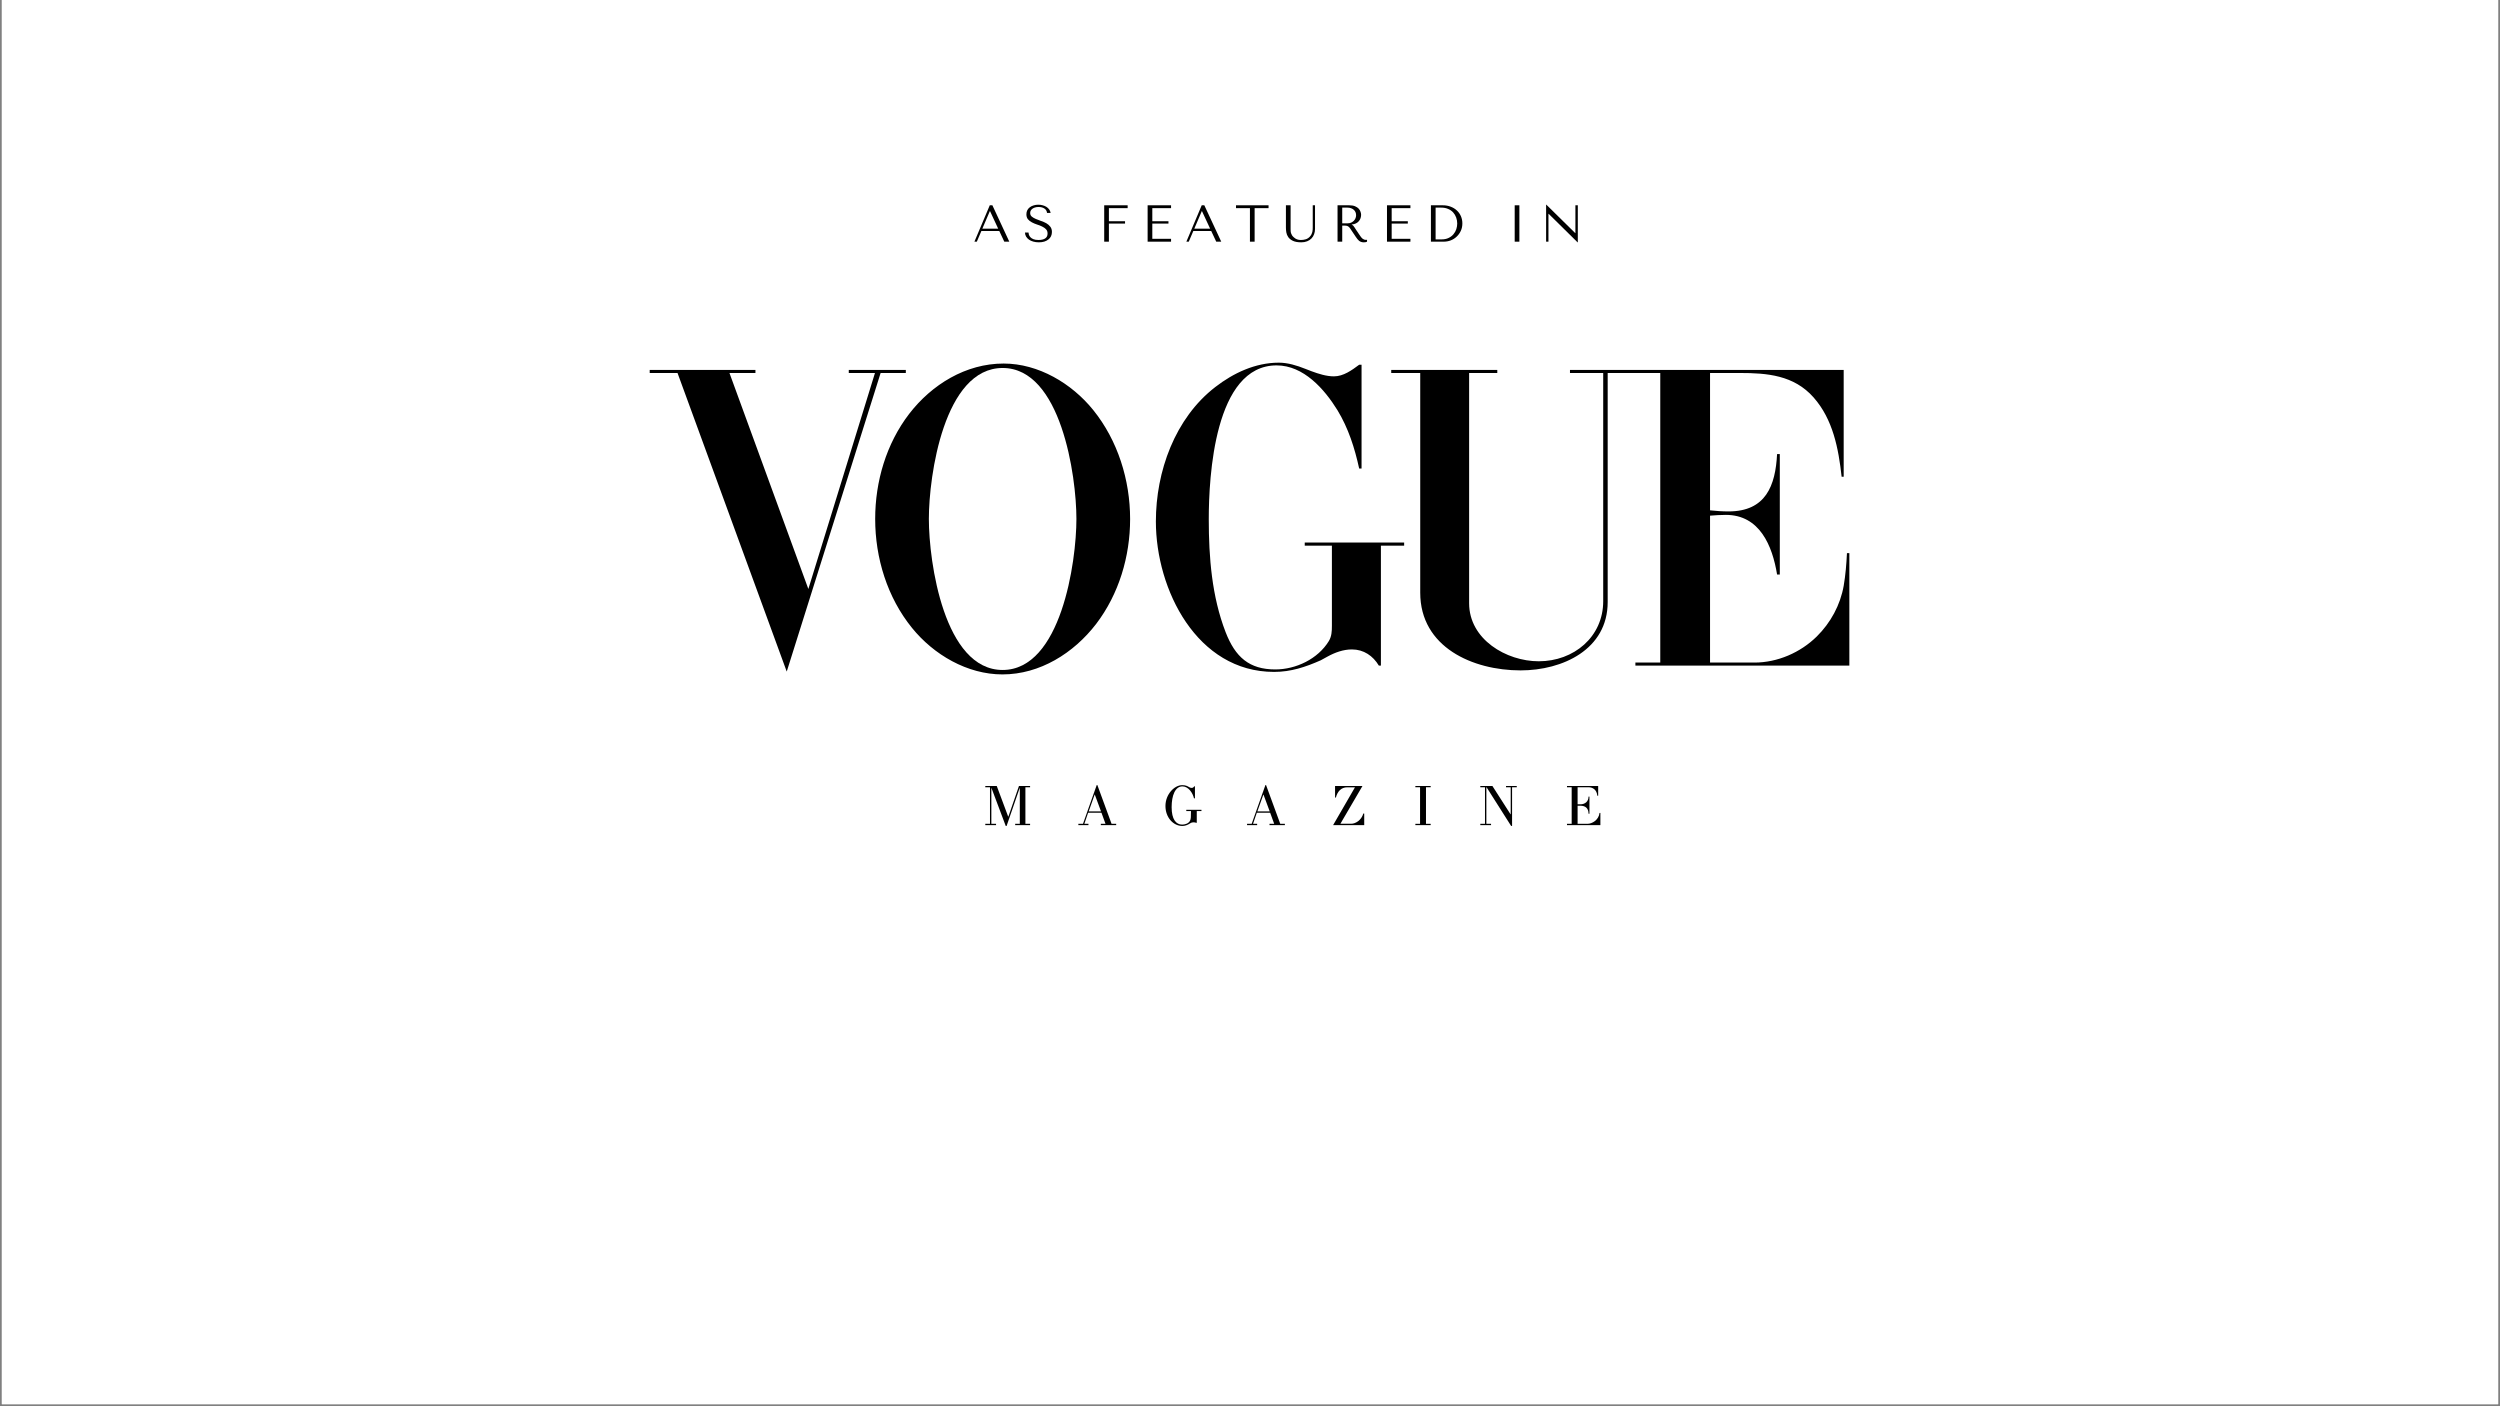 <svg xmlns="http://www.w3.org/2000/svg" xmlns:xlink="http://www.w3.org/1999/xlink" width="800" zoomAndPan="magnify" viewBox="0 0 600 337.5" height="450" preserveAspectRatio="xMidYMid meet" version="1.0"><rect x="0" y="0" width="600" height="337.5" fill="#808080" stroke="none"/><defs><g/><clipPath id="5aac171f93"><path d="M 0.445 0 L 599.555 0 L 599.555 337 L 0.445 337 Z M 0.445 0 " clip-rule="nonzero"/></clipPath><clipPath id="c265f76ca6"><path d="M 151.566 0 L 448.203 0 L 448.203 272.766 L 151.566 272.766 Z M 151.566 0 " clip-rule="nonzero"/></clipPath></defs><g clip-path="url(#5aac171f93)"><path fill="#ffffff" d="M 0.445 0 L 599.555 0 L 599.555 337 L 0.445 337 Z M 0.445 0 " fill-opacity="1" fill-rule="nonzero"/><path fill="#ffffff" d="M 0.445 0 L 599.555 0 L 599.555 337 L 0.445 337 Z M 0.445 0 " fill-opacity="1" fill-rule="nonzero"/></g><g clip-path="url(#c265f76ca6)"><path fill="#ffffff" d="M 151.566 -23.867 L 448.203 -23.867 L 448.203 272.766 L 151.566 272.766 Z M 151.566 -23.867 " fill-opacity="1" fill-rule="evenodd"/></g><path fill="#000000" d="M 240.582 161.859 C 232.156 161.859 224.102 157.145 218.883 150.699 C 212.938 143.371 210.043 133.906 210.043 124.543 C 210.043 115.547 212.703 106.496 218.203 99.324 C 223.629 92.285 231.793 87.25 240.867 87.25 C 249.215 87.25 257.219 92.023 262.359 98.387 C 268.277 105.715 271.227 115.207 271.227 124.57 C 271.227 133.539 268.539 142.59 263.062 149.762 C 257.691 156.746 249.578 161.859 240.582 161.859 Z M 155.93 88.789 L 181.305 88.789 L 181.305 89.516 L 175.07 89.516 L 194.004 141.359 L 209.992 89.516 L 203.707 89.516 L 203.707 88.789 L 217.398 88.789 L 217.398 89.516 L 211.348 89.516 L 188.816 161.18 L 162.605 89.516 L 155.93 89.516 Z M 326.773 87.535 L 326.773 112.441 L 326.199 112.441 C 325.129 107.539 323.617 102.766 320.984 98.438 C 317.855 93.379 312.875 87.695 306.379 87.695 C 291.465 87.695 290.105 114.426 290.105 124.621 C 290.105 133.75 290.836 143.164 294.148 151.719 C 296.469 157.715 299.832 160.664 306.066 160.664 C 311.02 160.664 316.289 158.16 318.922 153.855 C 319.602 152.73 319.656 151.484 319.656 150.207 L 319.656 130.957 L 313.137 130.957 L 313.137 130.203 L 336.996 130.203 L 336.996 130.957 L 331.418 130.957 L 331.418 159.746 L 330.926 159.746 C 329.516 157.402 327.297 155.863 324.457 155.863 C 322.395 155.863 320.387 156.594 318.59 157.586 L 316.973 158.473 C 313.32 160.09 309.824 161.258 305.781 161.258 C 287.27 161.258 277.41 141.52 277.41 125.141 C 277.41 113.172 281.973 100.367 291.676 92.883 C 296.031 89.516 301.297 87.039 306.906 87.039 C 309.098 87.039 311.258 87.719 313.293 88.527 L 314.781 89.102 C 316.477 89.727 318.328 90.324 320.152 90.324 C 322.422 90.324 324.457 88.84 326.203 87.535 Z M 333.895 88.789 L 359.348 88.789 L 359.348 89.52 L 352.59 89.52 L 352.59 144.781 C 352.59 153.438 361.508 158.707 369.305 158.707 C 377.703 158.707 384.77 152.867 384.77 144.285 L 384.77 89.516 L 376.793 89.516 L 376.793 88.789 L 442.484 88.789 L 442.484 114.422 L 441.992 114.422 C 441.234 107.641 439.93 100.68 435.262 95.383 C 430.543 90.039 424.125 89.516 417.527 89.516 L 410.41 89.516 L 410.41 122.48 C 411.867 122.637 413.355 122.742 414.844 122.742 C 423.789 122.742 426.109 116.586 426.5 108.973 L 427.152 108.973 L 427.152 137.891 L 426.5 137.891 C 425.379 130.984 422.328 123.574 414.215 123.574 C 412.938 123.574 411.688 123.656 410.41 123.758 L 410.41 159.016 L 421.074 159.016 C 426.605 159.016 432.105 156.617 436.02 152.762 C 439.355 149.473 441.68 145.199 442.488 140.582 C 442.93 138 443.141 135.367 443.27 132.758 L 443.844 132.758 L 443.844 159.746 L 392.496 159.746 L 392.496 159.016 L 398.465 159.016 L 398.465 89.516 L 385.844 89.516 L 385.844 144.492 C 385.844 155.859 375.047 160.895 364.93 160.895 C 353.48 160.895 340.855 155.34 340.855 142.246 L 340.855 89.516 L 333.895 89.516 Z M 333.895 88.789 " fill-opacity="1" fill-rule="evenodd"/><path fill="#ffffff" d="M 258.34 124.543 C 258.34 114.188 254.637 88.316 240.633 88.316 C 226.578 88.316 222.926 114.164 222.926 124.543 C 222.926 134.922 226.605 160.793 240.633 160.793 C 254.637 160.789 258.34 134.895 258.34 124.543 Z M 258.34 124.543 " fill-opacity="1" fill-rule="evenodd"/><g fill="#000000" fill-opacity="1"><g transform="translate(233.484, 58.003)"><g><path d="M 6.344 -2.562 L 7.547 0 L 8.75 0 L 4.688 -8.734 L 4.062 -8.734 L 0.375 0 L 0.953 0 L 2.047 -2.562 Z M 6.078 -3.125 L 2.281 -3.125 L 4.078 -7.328 L 4.125 -7.328 Z M 6.078 -3.125 "/></g></g></g><g fill="#000000" fill-opacity="1"><g transform="translate(245.524, 58.003)"><g><path d="M 0.469 -2.203 C 0.477 -1.848 0.566 -1.523 0.734 -1.234 C 0.91 -0.941 1.145 -0.691 1.438 -0.484 C 1.727 -0.285 2.07 -0.129 2.469 -0.016 C 2.875 0.098 3.316 0.156 3.797 0.156 C 4.273 0.156 4.707 0.098 5.094 -0.016 C 5.477 -0.141 5.805 -0.305 6.078 -0.516 C 6.359 -0.734 6.57 -0.992 6.719 -1.297 C 6.863 -1.609 6.938 -1.953 6.938 -2.328 C 6.938 -2.848 6.805 -3.27 6.547 -3.594 C 6.297 -3.926 5.977 -4.203 5.594 -4.422 C 5.207 -4.641 4.785 -4.82 4.328 -4.969 C 3.879 -5.125 3.461 -5.285 3.078 -5.453 C 2.691 -5.617 2.367 -5.805 2.109 -6.016 C 1.848 -6.234 1.719 -6.52 1.719 -6.875 C 1.719 -7.082 1.758 -7.27 1.844 -7.438 C 1.938 -7.613 2.066 -7.766 2.234 -7.891 C 2.41 -8.023 2.617 -8.129 2.859 -8.203 C 3.109 -8.285 3.398 -8.328 3.734 -8.328 C 4.266 -8.328 4.719 -8.211 5.094 -7.984 C 5.477 -7.754 5.703 -7.395 5.766 -6.906 L 6.625 -6.906 C 6.57 -7.219 6.457 -7.492 6.281 -7.734 C 6.102 -7.984 5.879 -8.191 5.609 -8.359 C 5.348 -8.523 5.051 -8.648 4.719 -8.734 C 4.383 -8.828 4.035 -8.875 3.672 -8.875 C 3.285 -8.875 2.922 -8.82 2.578 -8.719 C 2.234 -8.625 1.926 -8.477 1.656 -8.281 C 1.395 -8.094 1.188 -7.852 1.031 -7.562 C 0.883 -7.27 0.812 -6.941 0.812 -6.578 C 0.812 -6.078 0.938 -5.676 1.188 -5.375 C 1.438 -5.082 1.75 -4.836 2.125 -4.641 C 2.5 -4.441 2.906 -4.27 3.344 -4.125 C 3.789 -3.988 4.203 -3.828 4.578 -3.641 C 4.961 -3.461 5.273 -3.242 5.516 -2.984 C 5.766 -2.734 5.891 -2.391 5.891 -1.953 C 5.891 -1.41 5.691 -1.016 5.297 -0.766 C 4.91 -0.523 4.391 -0.406 3.734 -0.406 C 3.203 -0.406 2.781 -0.473 2.469 -0.609 C 2.156 -0.742 1.914 -0.906 1.75 -1.094 C 1.582 -1.289 1.469 -1.488 1.406 -1.688 C 1.352 -1.895 1.32 -2.066 1.312 -2.203 Z M 0.469 -2.203 "/></g></g></g><g fill="#000000" fill-opacity="1"><g transform="translate(256.231, 58.003)"><g/></g></g><g fill="#000000" fill-opacity="1"><g transform="translate(263.51, 58.003)"><g><path d="M 1.5 -8.734 L 1.5 0 L 2.625 0 L 2.625 -4.344 L 6.5 -4.344 L 6.5 -4.906 L 2.625 -4.906 L 2.625 -8.047 L 7.125 -8.047 L 7.125 -8.734 Z M 1.5 -8.734 "/></g></g></g><g fill="#000000" fill-opacity="1"><g transform="translate(273.93, 58.003)"><g><path d="M 1.5 -8.734 L 1.5 0 L 7.125 0 L 7.125 -0.688 L 2.625 -0.688 L 2.625 -4.344 L 6.5 -4.344 L 6.5 -4.906 L 2.625 -4.906 L 2.625 -8.047 L 7.125 -8.047 L 7.125 -8.734 Z M 1.5 -8.734 "/></g></g></g><g fill="#000000" fill-opacity="1"><g transform="translate(284.35, 58.003)"><g><path d="M 6.344 -2.562 L 7.547 0 L 8.75 0 L 4.688 -8.734 L 4.062 -8.734 L 0.375 0 L 0.953 0 L 2.047 -2.562 Z M 6.078 -3.125 L 2.281 -3.125 L 4.078 -7.328 L 4.125 -7.328 Z M 6.078 -3.125 "/></g></g></g><g fill="#000000" fill-opacity="1"><g transform="translate(296.39, 58.003)"><g><path d="M 4.719 0 L 4.719 -8.047 L 8.062 -8.047 L 8.062 -8.734 L 0.25 -8.734 L 0.25 -8.047 L 3.594 -8.047 L 3.594 0 Z M 4.719 0 "/></g></g></g><g fill="#000000" fill-opacity="1"><g transform="translate(307.62, 58.003)"><g><path d="M 1 -8.734 L 1 -3.359 C 1 -3.023 1.031 -2.648 1.094 -2.234 C 1.164 -1.828 1.32 -1.445 1.562 -1.094 C 1.812 -0.738 2.18 -0.441 2.672 -0.203 C 3.172 0.035 3.844 0.156 4.688 0.156 C 5.219 0.156 5.688 0.07 6.094 -0.094 C 6.508 -0.258 6.859 -0.488 7.141 -0.781 C 7.422 -1.07 7.629 -1.41 7.766 -1.797 C 7.91 -2.18 7.984 -2.598 7.984 -3.047 L 7.984 -8.734 L 7.438 -8.734 L 7.438 -3.453 C 7.438 -3.266 7.43 -3.078 7.422 -2.891 C 7.41 -2.711 7.383 -2.531 7.344 -2.344 C 7.301 -2.156 7.234 -1.969 7.141 -1.781 C 7.055 -1.602 6.93 -1.422 6.766 -1.234 C 6.473 -0.91 6.141 -0.691 5.766 -0.578 C 5.391 -0.461 5 -0.406 4.594 -0.406 C 4.238 -0.406 3.926 -0.457 3.656 -0.562 C 3.383 -0.664 3.129 -0.828 2.891 -1.047 C 2.703 -1.211 2.555 -1.379 2.453 -1.547 C 2.359 -1.711 2.285 -1.875 2.234 -2.031 C 2.18 -2.195 2.148 -2.363 2.141 -2.531 C 2.129 -2.695 2.125 -2.863 2.125 -3.031 L 2.125 -8.734 Z M 1 -8.734 "/></g></g></g><g fill="#000000" fill-opacity="1"><g transform="translate(319.51, 58.003)"><g><path d="M 1.5 -8.734 L 1.5 0 L 2.625 0 L 2.625 -3.859 L 3.172 -3.859 C 3.41 -3.859 3.602 -3.836 3.75 -3.797 C 3.906 -3.754 4.047 -3.68 4.172 -3.578 C 4.297 -3.473 4.41 -3.344 4.516 -3.188 C 4.629 -3.031 4.758 -2.836 4.906 -2.609 L 5.891 -1.141 C 6.016 -0.953 6.141 -0.781 6.266 -0.625 C 6.391 -0.469 6.52 -0.332 6.656 -0.219 C 6.801 -0.102 6.961 -0.016 7.141 0.047 C 7.316 0.117 7.531 0.156 7.781 0.156 C 7.969 0.156 8.117 0.145 8.234 0.125 C 8.348 0.102 8.461 0.062 8.578 0 L 8.578 -0.469 C 8.535 -0.457 8.492 -0.445 8.453 -0.438 C 8.41 -0.438 8.367 -0.438 8.328 -0.438 C 8.148 -0.438 7.992 -0.461 7.859 -0.516 C 7.734 -0.566 7.609 -0.641 7.484 -0.734 C 7.367 -0.828 7.258 -0.941 7.156 -1.078 C 7.051 -1.211 6.941 -1.367 6.828 -1.547 C 6.473 -2.055 6.195 -2.461 6 -2.766 C 5.812 -3.066 5.66 -3.301 5.547 -3.469 C 5.441 -3.633 5.352 -3.754 5.281 -3.828 C 5.207 -3.898 5.125 -3.961 5.031 -4.016 L 4.906 -4.078 L 4.906 -4.125 C 5.301 -4.156 5.641 -4.242 5.922 -4.391 C 6.211 -4.535 6.445 -4.719 6.625 -4.938 C 6.812 -5.164 6.945 -5.41 7.031 -5.672 C 7.113 -5.941 7.156 -6.203 7.156 -6.453 C 7.156 -6.672 7.109 -6.91 7.016 -7.172 C 6.93 -7.441 6.785 -7.691 6.578 -7.922 C 6.367 -8.148 6.078 -8.344 5.703 -8.5 C 5.336 -8.656 4.879 -8.734 4.328 -8.734 Z M 2.625 -8.172 L 3.891 -8.172 C 4.203 -8.172 4.484 -8.125 4.734 -8.031 C 4.992 -7.945 5.211 -7.82 5.391 -7.656 C 5.578 -7.5 5.719 -7.305 5.812 -7.078 C 5.906 -6.859 5.953 -6.613 5.953 -6.344 C 5.953 -6.125 5.91 -5.898 5.828 -5.672 C 5.742 -5.441 5.613 -5.234 5.438 -5.047 C 5.258 -4.859 5.039 -4.703 4.781 -4.578 C 4.531 -4.461 4.242 -4.406 3.922 -4.406 L 2.625 -4.406 Z M 2.625 -8.172 "/></g></g></g><g fill="#000000" fill-opacity="1"><g transform="translate(331.376, 58.003)"><g><path d="M 1.5 -8.734 L 1.5 0 L 7.125 0 L 7.125 -0.688 L 2.625 -0.688 L 2.625 -4.344 L 6.5 -4.344 L 6.5 -4.906 L 2.625 -4.906 L 2.625 -8.047 L 7.125 -8.047 L 7.125 -8.734 Z M 1.5 -8.734 "/></g></g></g><g fill="#000000" fill-opacity="1"><g transform="translate(341.795, 58.003)"><g><path d="M 1.625 0 L 1.625 -8.734 L 4.484 -8.734 C 5.18 -8.734 5.816 -8.617 6.391 -8.391 C 6.961 -8.172 7.453 -7.867 7.859 -7.484 C 8.273 -7.098 8.598 -6.641 8.828 -6.109 C 9.055 -5.578 9.172 -5.004 9.172 -4.391 C 9.172 -3.742 9.051 -3.156 8.812 -2.625 C 8.57 -2.094 8.242 -1.629 7.828 -1.234 C 7.422 -0.836 6.941 -0.531 6.391 -0.312 C 5.848 -0.102 5.266 0 4.641 0 Z M 2.75 -0.547 L 4.125 -0.547 C 4.812 -0.547 5.391 -0.66 5.859 -0.891 C 6.336 -1.117 6.727 -1.414 7.031 -1.781 C 7.344 -2.145 7.57 -2.551 7.719 -3 C 7.863 -3.457 7.938 -3.91 7.938 -4.359 C 7.938 -4.859 7.852 -5.336 7.688 -5.797 C 7.52 -6.266 7.273 -6.676 6.953 -7.031 C 6.629 -7.383 6.227 -7.66 5.75 -7.859 C 5.281 -8.066 4.738 -8.172 4.125 -8.172 L 2.75 -8.172 Z M 2.75 -0.547 "/></g></g></g><g fill="#000000" fill-opacity="1"><g transform="translate(354.247, 58.003)"><g/></g></g><g fill="#000000" fill-opacity="1"><g transform="translate(361.526, 58.003)"><g><path d="M 2 -8.734 L 2 0 L 3.125 0 L 3.125 -8.734 Z M 2 -8.734 "/></g></g></g><g fill="#000000" fill-opacity="1"><g transform="translate(369.566, 58.003)"><g><path d="M 8.531 -8.734 L 8.531 -2.062 L 8.484 -2.062 L 1.562 -8.875 L 1.5 -8.875 L 1.5 0 L 2.062 0 L 2.062 -6.672 L 2.125 -6.672 L 9.047 0.156 L 9.109 0.156 L 9.109 -8.734 Z M 8.531 -8.734 "/></g></g></g><g fill="#000000" fill-opacity="1"><g transform="translate(383.083, 58.003)"><g/></g></g><g fill="#000000" fill-opacity="1"><g transform="translate(236.113, 198.03)"><g><path d="M 11.109 -0.312 L 9.984 -0.312 L 9.984 -9.094 L 11.109 -9.094 L 11.109 -9.391 L 8.438 -9.391 L 5.906 -2.062 L 5.844 -2.062 L 3.109 -9.391 L 0.359 -9.391 L 0.359 -9.094 L 1.484 -9.094 L 1.484 -0.312 L 0.359 -0.312 L 0.359 0 L 2.938 0 L 2.938 -0.312 L 1.812 -0.312 L 1.812 -8.984 L 5.266 0.203 L 5.469 0.203 L 8.594 -8.859 L 8.641 -8.859 L 8.641 -0.312 L 7.531 -0.312 L 7.531 0 L 11.109 0 Z M 11.109 -0.312 "/></g></g></g><g fill="#000000" fill-opacity="1"><g transform="translate(259.056, 198.03)"><g><path d="M 8.828 -0.312 L 7.719 -0.312 L 4.312 -9.609 L 4.156 -9.609 L 0.859 -0.312 L -0.25 -0.312 L -0.25 0 L 2.172 0 L 2.172 -0.312 L 1.188 -0.312 L 2.094 -2.969 L 5.297 -2.969 L 6.266 -0.312 L 5.141 -0.312 L 5.141 0 L 8.828 0 Z M 2.234 -3.297 L 3.656 -7.312 L 3.703 -7.312 L 5.188 -3.297 Z M 2.234 -3.297 "/></g></g></g><g fill="#000000" fill-opacity="1"><g transform="translate(278.865, 198.03)"><g><path d="M 9.484 -3.672 L 5.844 -3.672 L 5.844 -3.375 L 6.969 -3.375 C 6.969 -1.984 6.953 -1.484 6.75 -1.078 C 6.406 -0.359 5.484 -0.125 4.844 -0.125 C 3.375 -0.125 2.328 -1.406 2.328 -4.297 C 2.328 -7.141 3.188 -9.297 4.922 -9.297 C 6.328 -9.297 7.391 -7.766 7.688 -6.438 L 7.922 -6.438 L 7.922 -9.312 L 7.75 -9.312 C 7.422 -8.797 6.953 -8.859 6.516 -9.125 C 6.109 -9.375 5.688 -9.594 4.859 -9.594 C 3 -9.594 0.844 -7.422 0.844 -4.594 C 0.844 -1.859 2.703 0.203 4.906 0.203 C 5.484 0.203 6.188 -0.031 6.672 -0.375 C 7.156 -0.734 7.75 -0.734 8.219 -0.562 L 8.359 -0.562 L 8.359 -3.375 L 9.484 -3.375 Z M 9.484 -3.672 "/></g></g></g><g fill="#000000" fill-opacity="1"><g transform="translate(299.542, 198.03)"><g><path d="M 8.828 -0.312 L 7.719 -0.312 L 4.312 -9.609 L 4.156 -9.609 L 0.859 -0.312 L -0.25 -0.312 L -0.25 0 L 2.172 0 L 2.172 -0.312 L 1.188 -0.312 L 2.094 -2.969 L 5.297 -2.969 L 6.266 -0.312 L 5.141 -0.312 L 5.141 0 L 8.828 0 Z M 2.234 -3.297 L 3.656 -7.312 L 3.703 -7.312 L 5.188 -3.297 Z M 2.234 -3.297 "/></g></g></g><g fill="#000000" fill-opacity="1"><g transform="translate(319.351, 198.03)"><g><path d="M 8.062 -2.781 L 7.844 -2.781 C 7.422 -1.266 6.062 -0.328 4.922 -0.328 L 2.344 -0.328 L 7.641 -9.391 L 1.062 -9.391 L 1.062 -6.625 L 1.266 -6.625 C 1.625 -8.031 2.484 -9.078 3.984 -9.078 L 5.844 -9.078 L 0.594 0 L 8.062 0 Z M 8.062 -2.781 "/></g></g></g><g fill="#000000" fill-opacity="1"><g transform="translate(339.189, 198.03)"><g><path d="M 4.172 -0.312 L 3.047 -0.312 L 3.047 -9.094 L 4.172 -9.094 L 4.172 -9.391 L 0.5 -9.391 L 0.5 -9.094 L 1.625 -9.094 L 1.625 -0.312 L 0.5 -0.312 L 0.5 0 L 4.172 0 Z M 4.172 -0.312 "/></g></g></g><g fill="#000000" fill-opacity="1"><g transform="translate(355.054, 198.03)"><g><path d="M 8.969 -9.391 L 6.391 -9.391 L 6.391 -9.094 L 7.516 -9.094 L 7.516 -2.609 L 7.469 -2.609 L 3.125 -9.391 L 0.219 -9.391 L 0.219 -9.094 L 1.344 -9.094 L 1.344 -0.312 L 0.219 -0.312 L 0.219 0 L 2.797 0 L 2.797 -0.312 L 1.672 -0.312 L 1.672 -9.094 L 1.719 -9.094 L 7.609 0.188 L 7.844 0.188 L 7.844 -9.094 L 8.969 -9.094 Z M 8.969 -9.391 "/></g></g></g><g fill="#000000" fill-opacity="1"><g transform="translate(375.577, 198.03)"><g><path d="M 8.516 -2.922 L 8.312 -2.922 C 8.125 -1.234 6.516 -0.312 5.422 -0.312 L 3.047 -0.312 L 3.047 -4.656 L 3.734 -4.656 C 4.953 -4.656 5.672 -4.016 5.672 -2.734 L 5.891 -2.734 L 5.891 -6.844 L 5.672 -6.844 C 5.672 -5.656 4.812 -5 3.734 -5 L 3.047 -5 L 3.047 -9.094 L 5.641 -9.094 C 6.719 -9.094 7.656 -8.469 7.781 -7.047 L 7.984 -7.047 L 7.984 -9.391 L 0.5 -9.391 L 0.5 -9.094 L 1.625 -9.094 L 1.625 -0.312 L 0.5 -0.312 L 0.5 0 L 8.516 0 Z M 8.516 -2.922 "/></g></g></g></svg>
